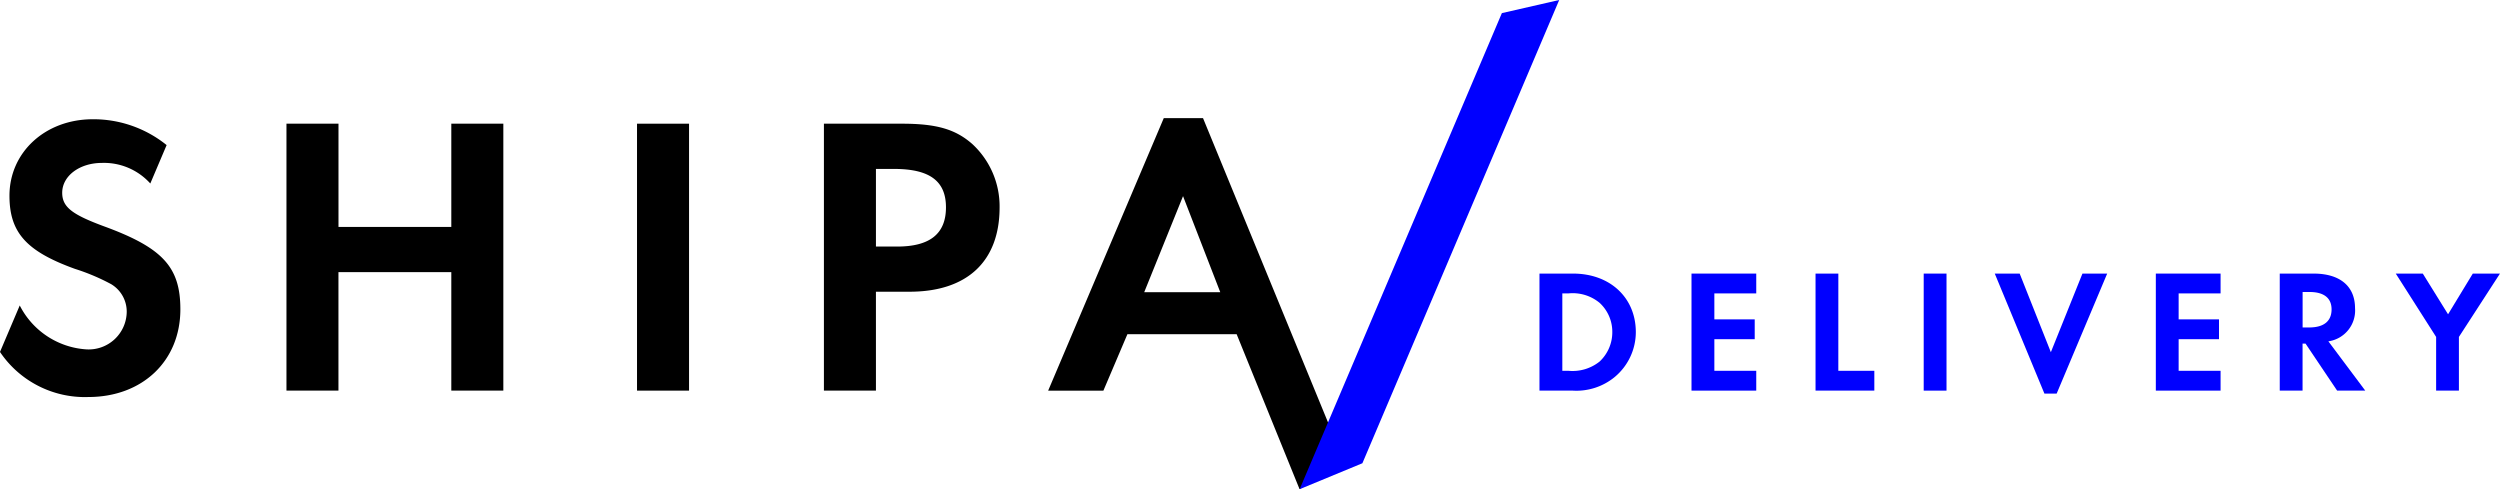 <svg xmlns="http://www.w3.org/2000/svg" id="shipa_delivery_logo" width="204.417" height="40" viewBox="0 0 204.417 40">
    <defs>
        <style>
            .cls-2{fill:#00f}
        </style>
    </defs>
    <g id="Group_13110">
        <path id="Rectangle_123" fill="rgba(255,255,255,0)" d="M0 0H204.417V40H0z"/>
        <g id="Group_724" transform="translate(0 9.656)">
            <path id="Path_697" d="M101.779 51.035v-8.442h4.254v21.826h-4.254v-9.686h-9.228v9.686H88.3V42.593h4.254v8.442z" transform="translate(-64.877 -42.135)"/>
            <path id="Path_698" d="M148.494 64.419h-4.254V42.593h4.254z" transform="translate(-92.153 -42.135)"/>
            <path id="Path_699" d="M178.316 64.419h-4.254V42.593h6.381c2.847 0 4.385.458 5.759 1.669a6.937 6.937 0 0 1 2.225 5.17c0 4.418-2.651 6.9-7.363 6.9h-2.749zm1.734-11.78c2.683 0 3.992-1.047 3.992-3.207s-1.342-3.141-4.254-3.141h-1.472v6.348z" transform="translate(-106.693 -42.135)"/>
            <path id="Path_700" d="M216.325 59.37l-1.963 4.614h-4.516L219.3 41.7h3.207l11.412 27.779-3.516 2.565-5.145-12.674zm4.549-11.29l-3.174 7.854h6.217z" transform="translate(-124.141 -41.699)"/>
            <path id="Path_701" d="M51.058 50.628c-2.552-.949-3.379-1.553-3.379-2.73 0-1.374 1.416-2.44 3.248-2.44a5.1 5.1 0 0 1 3.956 1.683L56.217 44a9.525 9.525 0 0 0-6.043-2.112c-3.861 0-6.807 2.683-6.807 6.25 0 3.01 1.374 4.548 5.367 5.988a17.071 17.071 0 0 1 2.945 1.244 2.613 2.613 0 0 1 1.276 2.258 3.11 3.11 0 0 1-3.305 3.076 6.584 6.584 0 0 1-5.443-3.59l-1.615 3.8a8.358 8.358 0 0 0 7.223 3.686c4.417 0 7.526-2.945 7.526-7.166 0-3.468-1.441-5.039-6.283-6.806z" transform="translate(-42.593 -41.793)"/>
        </g>
        <g id="Group_725" transform="translate(125.878 22.37)">
            <path id="Path_702" d="M288.244 66.511h2.741c3.027 0 5.137 1.966 5.137 4.792a4.784 4.784 0 0 1-1.736 3.673 4.922 4.922 0 0 1-3.415 1.105h-2.727zm2.368 7.949a3.533 3.533 0 0 0 2.553-.761 3.277 3.277 0 0 0 1.034-2.41 3.215 3.215 0 0 0-1.034-2.382 3.453 3.453 0 0 0-2.553-.775h-.5v6.328z" class="cls-2" transform="translate(-288.244 -66.511)"/>
            <path id="Path_703" d="M314.374 68.132v2.123h3.3v1.621h-3.3v2.584h3.426v1.621h-5.294v-9.57h5.294v1.621z" class="cls-2" transform="translate(-300.075 -66.511)"/>
            <path id="Path_704" d="M334.156 74.46h2.944v1.621h-4.807v-9.57h1.865z" class="cls-2" transform="translate(-309.72 -66.511)"/>
            <path id="Path_705" d="M351.418 76.081h-1.865v-9.57h1.865z" class="cls-2" transform="translate(-318.136 -66.511)"/>
            <path id="Path_706" d="M365.475 72.939l2.583-6.428h2.023l-4.132 9.814h-1l-4.061-9.814h2.037z" class="cls-2" transform="translate(-323.661 -66.511)"/>
            <path id="Path_707" d="M388.459 68.132v2.123h3.3v1.621h-3.3v2.584h3.429v1.621h-5.294v-9.57h5.294v1.621z" class="cls-2" transform="translate(-336.197 -66.511)"/>
            <path id="Path_708" d="M413.363 76.081h-2.3l-2.583-3.845h-.244v3.845h-1.865v-9.57h2.77c2.152 0 3.386 1.033 3.386 2.827a2.546 2.546 0 0 1-2.181 2.712zm-4.578-5.165c1.191 0 1.823-.517 1.823-1.478 0-.933-.631-1.421-1.794-1.421h-.574v2.9z" class="cls-2" transform="translate(-345.841 -66.511)"/>
            <path id="Path_709" d="M424.88 66.511h2.21l2.066 3.329 2.023-3.329h2.221l-3.357 5.179v4.391h-1.863V71.69z" class="cls-2" transform="translate(-354.864 -66.511)"/>
        </g>
        <path id="Path_710" d="M266.506 23.928l-7.035 16.558-9.5 22.369 5.131-2.122 16.093-37.878z" class="cls-2" transform="translate(-143.703 -22.855)"/>
    </g>
</svg>
